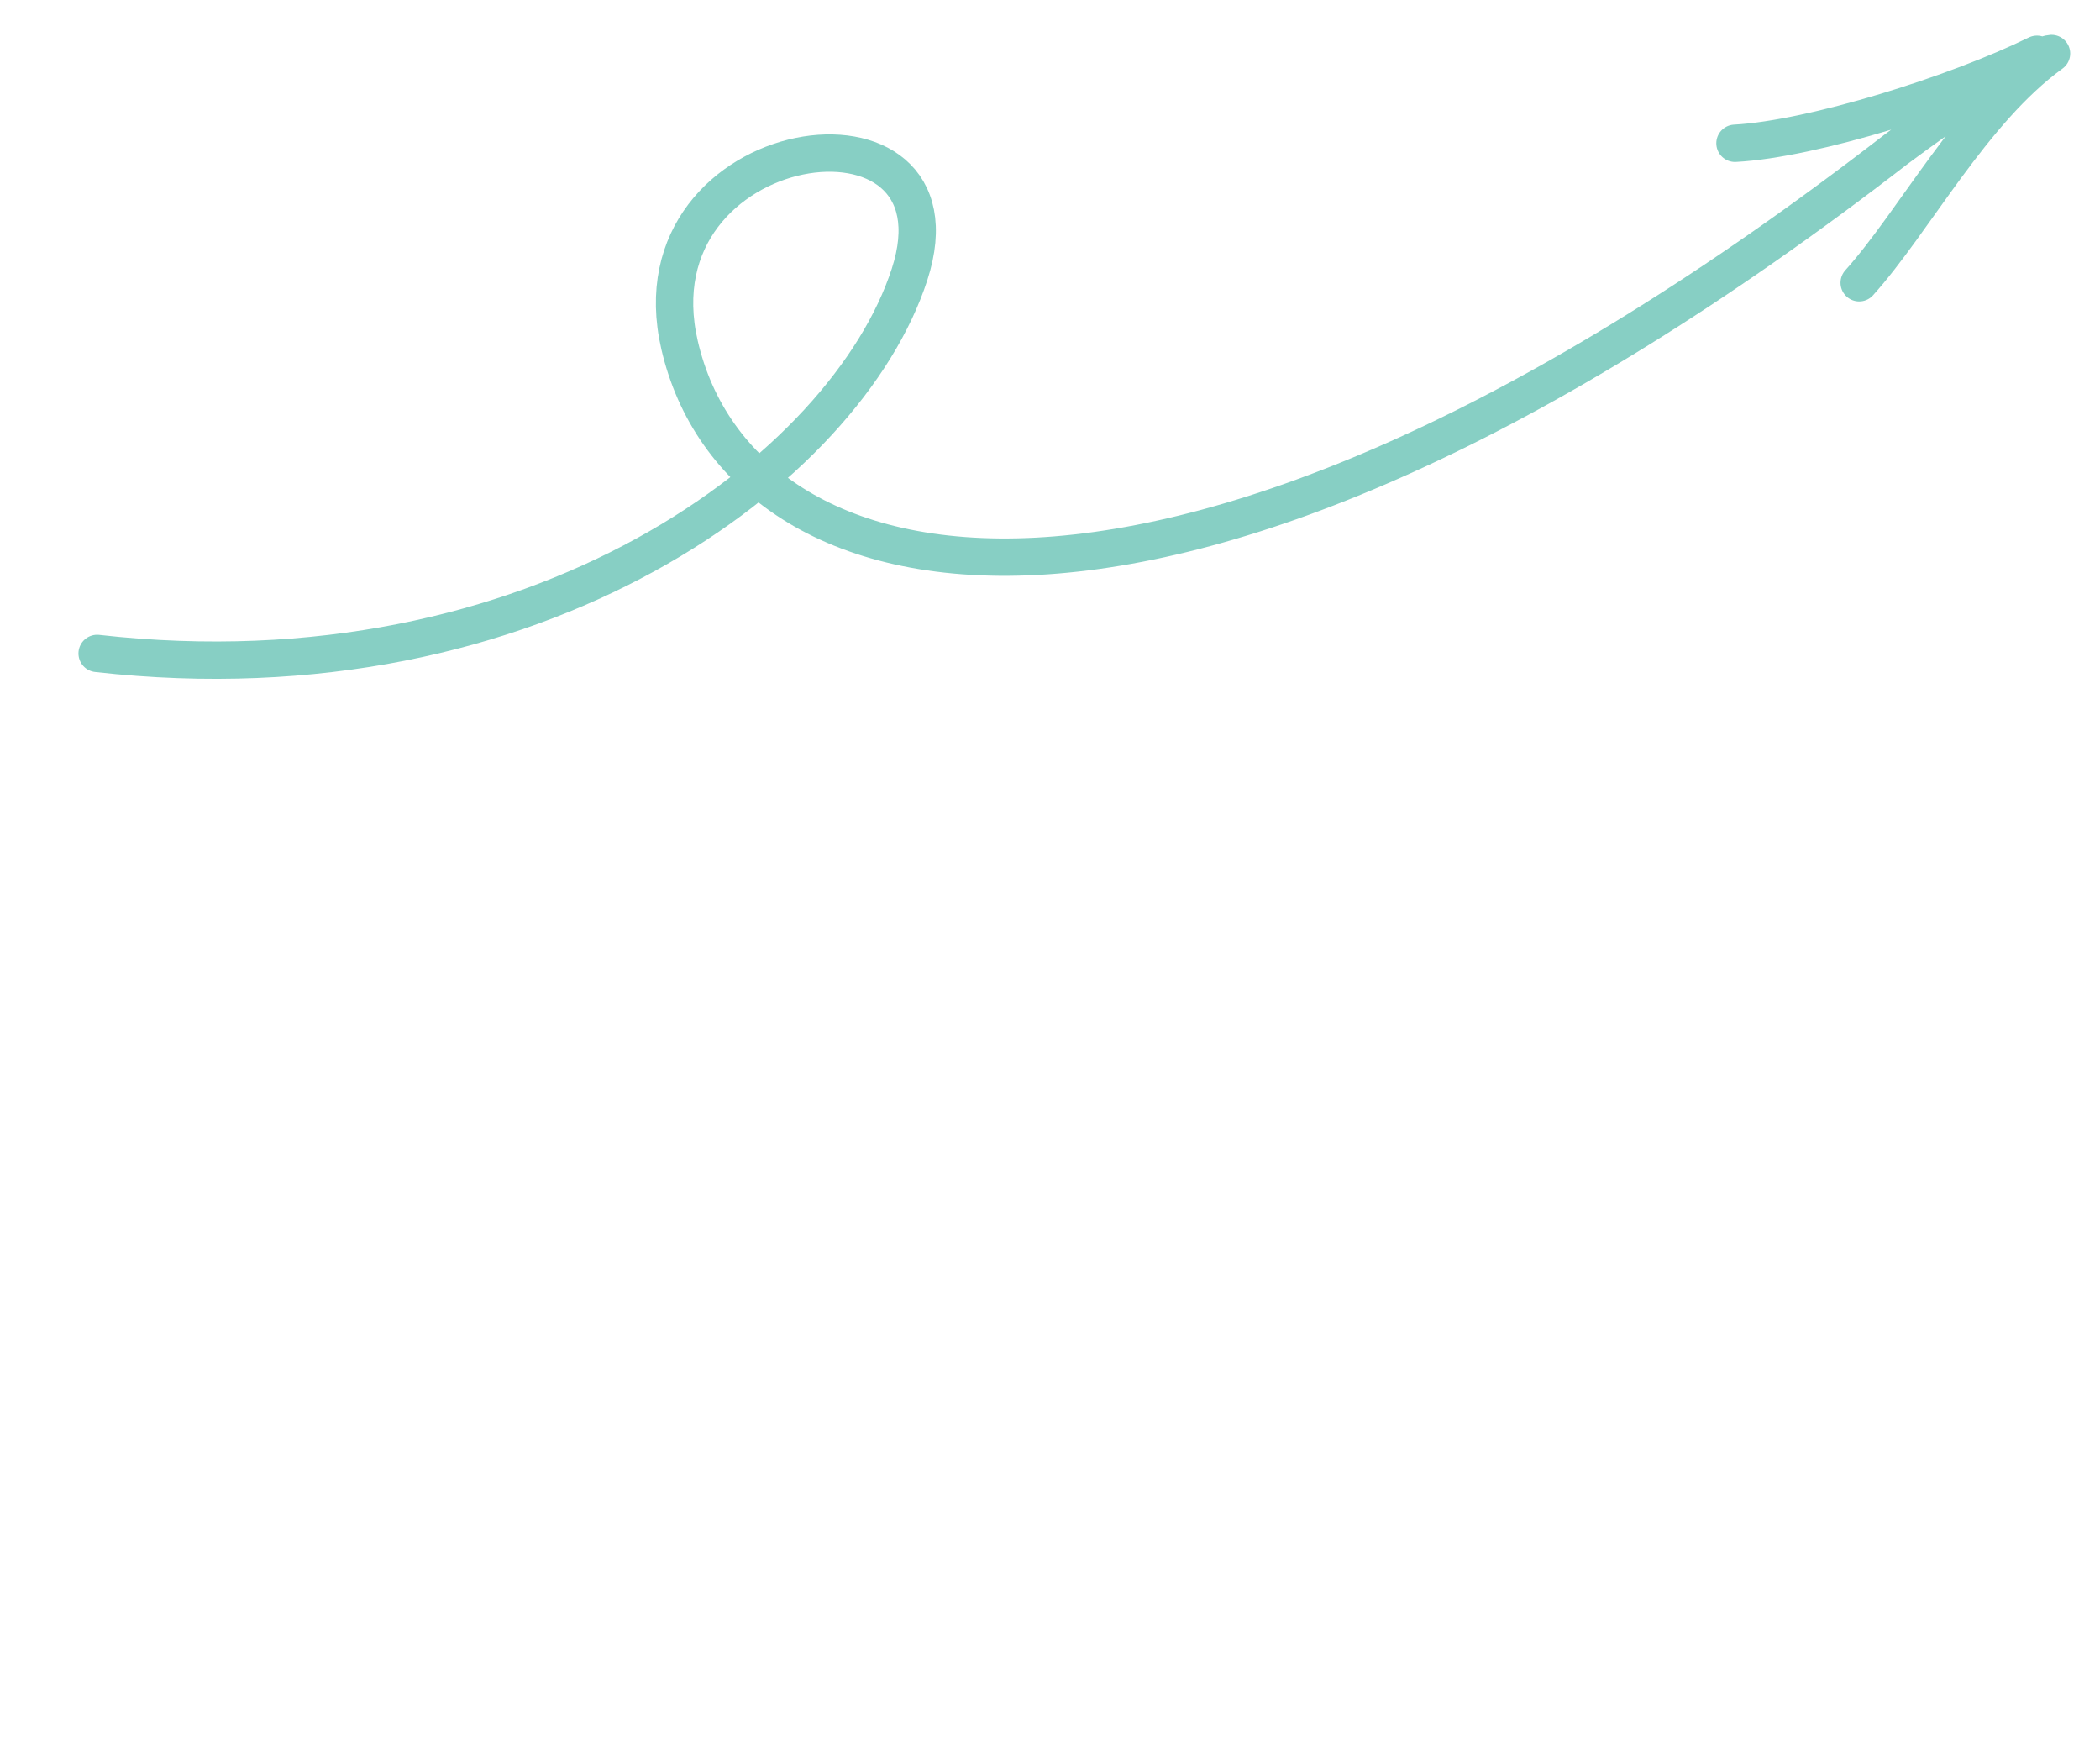 <?xml version="1.0" encoding="UTF-8" standalone="no"?>
<!DOCTYPE svg PUBLIC "-//W3C//DTD SVG 1.1//EN" "http://www.w3.org/Graphics/SVG/1.1/DTD/svg11.dtd">

<!-- Created with Vectornator (http://vectornator.io/) -->
<svg height="100%" stroke-miterlimit="10" style="fill-rule:nonzero;clip-rule:evenodd;stroke-linecap:round;stroke-linejoin:round;" version="1.1" viewBox="0 0 300 250" width="100%" xml:space="preserve" xmlns="http://www.w3.org/2000/svg" xmlns:vectornator="http://vectornator.io" xmlns:xlink="http://www.w3.org/1999/xlink">
<defs/>
<g id="Untitled" vectornator:layerName="Untitled">
<path d="M13.875 93.333C76.837 100.436 120.957 66.81 129.93 39.215C138.902 11.62 89.924 18.381 97.082 49.296C105.669 86.394 166.626 101.949 270.85 21.335C285.301 10.558 291.689 7.717 293.074 7.643C281.69 15.893 273.48 31.628 265.597 40.39M247.854 20.465C258.952 19.878 279.608 13.362 290.994 7.754" fill="none" fill-rule="evenodd" opacity="1" stroke="#87cfc4" stroke-linecap="round" stroke-linejoin="round" stroke-width="5.336"/>
</g>
</svg>
